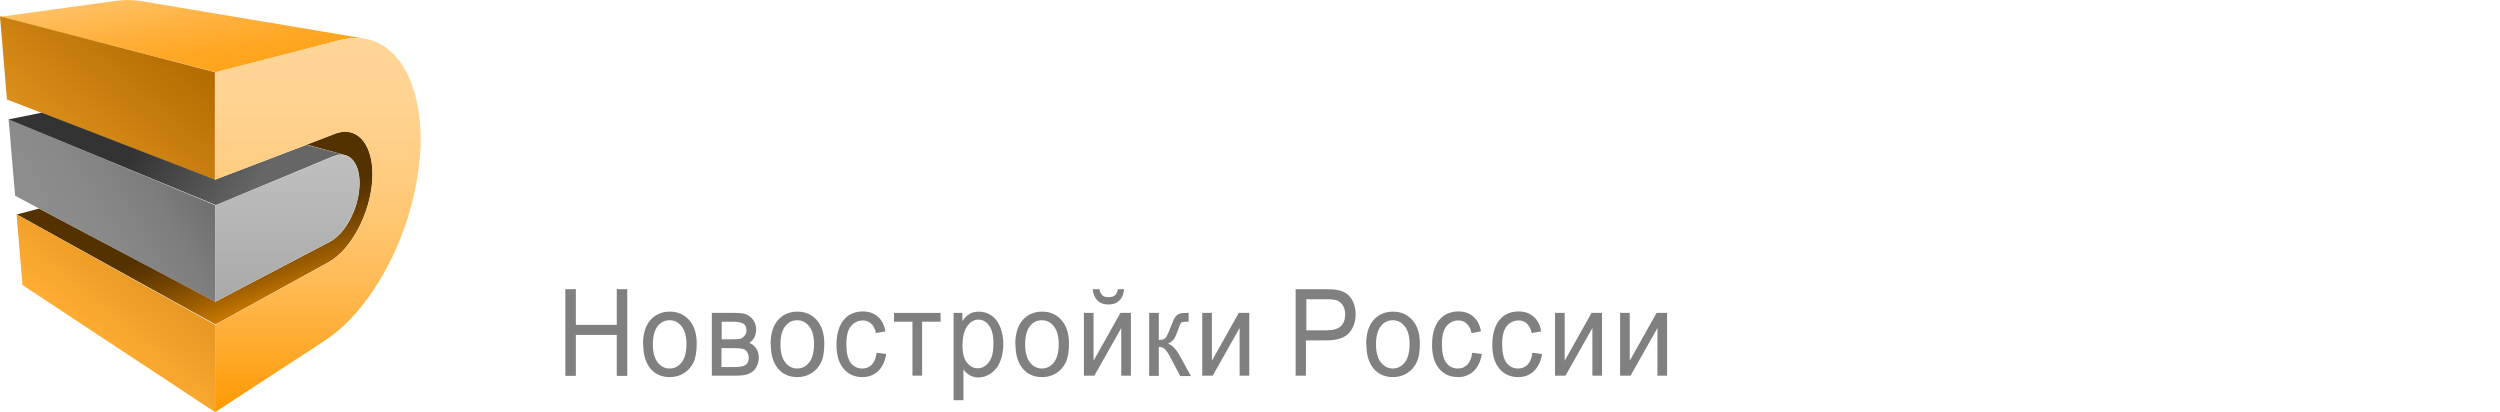 <?xml version="1.0" encoding="UTF-8"?> <svg xmlns="http://www.w3.org/2000/svg" xmlns:xlink="http://www.w3.org/1999/xlink" id="_лой_3" viewBox="0 0 119.13 19.63"> <defs> <style>.cls-1{fill:url(#linear-gradient-2);}.cls-2{fill:#fff;}.cls-3{fill:url(#linear-gradient-6);}.cls-4{fill:gray;}.cls-5{fill:url(#linear-gradient-5);}.cls-6{fill:url(#linear-gradient-7);}.cls-7{fill:url(#linear-gradient);}.cls-8{fill:url(#linear-gradient-4);}.cls-9{fill:url(#linear-gradient-3);fill-rule:evenodd;}</style> <linearGradient id="linear-gradient" x1="9.21" y1="3.63" x2="8.45" y2="-.69" gradientTransform="matrix(1, 0, 0, 1, 0, 0)" gradientUnits="userSpaceOnUse"> <stop offset="0" stop-color="#ffa31a"></stop> <stop offset=".21" stop-color="#ffa622"></stop> <stop offset=".54" stop-color="#ffb03b"></stop> <stop offset=".97" stop-color="#ffc062"></stop> <stop offset="1" stop-color="#ffc266"></stop> </linearGradient> <linearGradient id="linear-gradient-2" x1="2.18" y1="11.85" x2="9.13" y2="7.84" gradientTransform="matrix(1, 0, 0, 1, 0, 0)" gradientUnits="userSpaceOnUse"> <stop offset="0" stop-color="#8e8e8e"></stop> <stop offset=".36" stop-color="#898989"></stop> <stop offset=".72" stop-color="#7d7d7d"></stop> <stop offset="1" stop-color="#6f6f6f"></stop> </linearGradient> <linearGradient id="linear-gradient-3" x1="11.48" y1="15.02" x2="8.69" y2="7.35" gradientTransform="matrix(1, 0, 0, 1, 0, 0)" gradientUnits="userSpaceOnUse"> <stop offset="0" stop-color="#cc7a00"></stop> <stop offset=".15" stop-color="#9c5d00"></stop> <stop offset=".31" stop-color="#754500"></stop> <stop offset=".43" stop-color="#5c3700"></stop> <stop offset=".5" stop-color="#543200"></stop> </linearGradient> <linearGradient id="linear-gradient-4" x1="1.79" y1="14.18" x2="10.57" y2="3.71" gradientTransform="matrix(1, 0, 0, 1, 0, 0)" gradientUnits="userSpaceOnUse"> <stop offset="0" stop-color="#ffad33"></stop> <stop offset="1" stop-color="#b26b00"></stop> </linearGradient> <linearGradient id="linear-gradient-5" x1="13.69" y1="14.38" x2="13.69" y2="7.37" gradientTransform="matrix(1, 0, 0, 1, 0, 0)" gradientUnits="userSpaceOnUse"> <stop offset="0" stop-color="#a9a9a9"></stop> <stop offset="1" stop-color="#bfbfbf"></stop> </linearGradient> <linearGradient id="linear-gradient-6" x1="2.05" y1="2.86" x2="14.8" y2="10.22" gradientTransform="matrix(1, 0, 0, 1, 0, 0)" gradientUnits="userSpaceOnUse"> <stop offset=".4" stop-color="#333"></stop> <stop offset=".8" stop-color="#666"></stop> </linearGradient> <linearGradient id="linear-gradient-7" x1="15.14" y1="19.63" x2="15.14" y2="1.81" gradientTransform="matrix(1, 0, 0, 1, 0, 0)" gradientUnits="userSpaceOnUse"> <stop offset="0" stop-color="#f90"></stop> <stop offset="0" stop-color="#ff9901"></stop> <stop offset=".18" stop-color="#ffab2f"></stop> <stop offset=".34" stop-color="#ffba54"></stop> <stop offset=".51" stop-color="#ffc671"></stop> <stop offset=".68" stop-color="#ffce86"></stop> <stop offset=".84" stop-color="#ffd392"></stop> <stop offset="1" stop-color="#ffd597"></stop> </linearGradient> </defs> <g> <path class="cls-7" d="M6.71,.05c-.37-.06-.76-.07-1.17-.01L0,.8,10.29,3.44l5.88-1.52c.44-.11,.84-.13,1.21-.07C19.27,2.15,8.86,.41,6.71,.05Z"></path> <polygon class="cls-1" points="10.25 14.38 .72 9.33 .41 5.68 10.25 9.78 10.25 14.38 10.25 14.38"></polygon> <path class="cls-9" d="M15.66,12.49c1.07-.59,1.97-2.3,2.08-3.89,.11-1.63-.66-2.66-1.78-2.23l-1.35,.52c.93,.25,1.61,.44,1.8,.49,.47,.1,.77,.68,.72,1.52-.06,1.08-.68,2.24-1.41,2.62l-5.46,2.86h0L1.86,9.94l-1.06,.28,9.47,5.24,5.39-2.97Z"></path> <path class="cls-8" d="M0,.78l.33,3.96,9.91,3.83V3.44L0,.78ZM1.08,13.59l9.17,6.05v-4.16L.79,10.21l.28,3.38Z"></path> <path class="cls-5" d="M17.12,8.9c-.06,1.08-.68,2.24-1.41,2.62l-5.46,2.86v-4.6l5.66-2.33c.75-.31,1.28,.35,1.21,1.45h0Z"></path> <path class="cls-3" d="M15.9,7.44c.19-.08,.37-.1,.53-.05-.13-.03-.84-.23-1.83-.49l-4.35,1.66v-2.84h0v2.84L1.99,5.37l-1.58,.32,9.87,4.08,5.61-2.33Z"></path> <path class="cls-6" d="M20,7.54c-.28,3.38-2.11,7.1-4.52,8.69l-5.23,3.41v-4.16l5.41-2.98c1.07-.59,1.97-2.3,2.08-3.89,.11-1.63-.66-2.66-1.78-2.23l-5.71,2.18V3.44l5.93-1.52c2.67-.69,4.12,2.11,3.83,5.62h0Z"></path> </g> <g> <path class="cls-2" d="M32.55,5.52c0,.55-.09,1.04-.26,1.45-.17,.41-.42,.75-.73,1.02-.32,.27-.7,.47-1.16,.61s-.97,.2-1.53,.2c-.26,0-.56-.01-.9-.03s-.68-.07-1.02-.13V2.41c.33-.06,.68-.1,1.04-.12,.36-.02,.67-.03,.93-.03,.55,0,1.04,.06,1.49,.19s.83,.32,1.15,.58c.32,.26,.57,.6,.74,1.02s.26,.91,.26,1.49Zm-4.16,2.03c.07,0,.15,.01,.24,.01,.09,0,.2,0,.32,0,.72,0,1.25-.18,1.6-.54s.52-.86,.52-1.51-.17-1.18-.5-1.52c-.33-.34-.86-.52-1.58-.52-.1,0-.2,0-.3,0-.1,0-.2,.01-.3,.02V7.56Z"></path> <path class="cls-2" d="M40.43,5.52c0,.55-.08,1.03-.24,1.45s-.39,.76-.67,1.04c-.28,.28-.62,.49-1.01,.63-.39,.14-.81,.21-1.26,.21s-.85-.07-1.24-.21c-.39-.14-.73-.35-1.02-.63-.29-.28-.52-.63-.68-1.04s-.25-.9-.25-1.45,.09-1.03,.26-1.44,.4-.76,.7-1.05c.29-.28,.63-.5,1.02-.64,.38-.14,.79-.21,1.21-.21s.85,.07,1.24,.21,.73,.35,1.02,.64c.29,.28,.52,.63,.68,1.05,.17,.42,.25,.9,.25,1.44Zm-4.88,0c0,.31,.04,.6,.12,.85,.08,.25,.19,.47,.33,.65s.32,.32,.53,.42c.21,.1,.45,.15,.72,.15s.5-.05,.72-.15c.21-.1,.39-.24,.54-.42,.14-.18,.26-.4,.33-.65,.08-.25,.12-.54,.12-.85s-.04-.6-.12-.85c-.08-.26-.19-.47-.33-.66-.15-.18-.32-.32-.54-.42-.21-.1-.45-.15-.72-.15s-.51,.05-.72,.15c-.21,.1-.39,.24-.53,.42s-.26,.4-.33,.66c-.08,.26-.12,.54-.12,.84Z"></path> <path class="cls-2" d="M43.88,2.33c.11,.2,.24,.45,.38,.75,.15,.3,.3,.62,.45,.97,.16,.35,.31,.7,.47,1.07,.15,.36,.3,.71,.44,1.02,.14-.32,.28-.66,.44-1.02,.15-.36,.31-.72,.47-1.07,.16-.35,.31-.67,.45-.97,.15-.3,.27-.55,.38-.75h1.31c.06,.42,.12,.9,.17,1.43s.1,1.07,.14,1.64,.08,1.14,.11,1.71c.03,.57,.06,1.11,.09,1.62h-1.4c-.02-.62-.04-1.3-.07-2.03-.03-.73-.08-1.47-.14-2.22-.11,.26-.23,.54-.37,.86s-.27,.63-.4,.94-.26,.61-.38,.9c-.12,.29-.23,.53-.31,.73h-1.01c-.09-.2-.19-.45-.31-.73-.12-.29-.25-.59-.38-.9-.13-.31-.27-.63-.4-.94-.14-.31-.26-.6-.37-.86-.06,.74-.11,1.48-.14,2.22s-.06,1.41-.07,2.03h-1.4c.02-.5,.05-1.04,.09-1.62,.03-.57,.07-1.14,.11-1.71s.09-1.12,.14-1.64,.11-1,.17-1.43h1.38Z"></path> <path class="cls-2" d="M57.12,5.52c0,.55-.08,1.03-.24,1.45s-.39,.76-.67,1.04c-.28,.28-.62,.49-1.01,.63-.39,.14-.81,.21-1.26,.21s-.85-.07-1.24-.21c-.39-.14-.73-.35-1.02-.63-.29-.28-.52-.63-.68-1.04s-.25-.9-.25-1.45,.09-1.03,.26-1.44,.4-.76,.7-1.05c.29-.28,.63-.5,1.02-.64,.38-.14,.79-.21,1.21-.21s.85,.07,1.24,.21,.73,.35,1.02,.64c.29,.28,.52,.63,.68,1.05,.17,.42,.25,.9,.25,1.44Zm-4.88,0c0,.31,.04,.6,.12,.85,.08,.25,.19,.47,.33,.65s.32,.32,.53,.42c.21,.1,.45,.15,.72,.15s.5-.05,.72-.15c.21-.1,.39-.24,.54-.42,.14-.18,.26-.4,.33-.65,.08-.25,.12-.54,.12-.85s-.04-.6-.12-.85c-.08-.26-.19-.47-.33-.66-.15-.18-.32-.32-.54-.42-.21-.1-.45-.15-.72-.15s-.51,.05-.72,.15c-.21,.1-.39,.24-.53,.42s-.26,.4-.33,.66c-.08,.26-.12,.54-.12,.84Z"></path> <path class="cls-2" d="M60.61,7.63c.2,0,.37-.02,.5-.05s.24-.08,.32-.14c.08-.06,.14-.13,.17-.21s.05-.17,.05-.27c0-.21-.1-.38-.3-.52-.2-.14-.54-.29-1.02-.45-.21-.07-.42-.16-.63-.25-.21-.1-.4-.22-.56-.36-.17-.14-.3-.32-.41-.53-.1-.21-.16-.46-.16-.75s.06-.56,.17-.8c.11-.24,.27-.44,.47-.6s.45-.29,.74-.38c.29-.09,.62-.13,.98-.13,.43,0,.8,.05,1.12,.14s.57,.19,.78,.3l-.42,1.14c-.18-.09-.38-.17-.6-.24-.22-.07-.48-.11-.79-.11-.35,0-.59,.05-.74,.14-.15,.1-.23,.24-.23,.44,0,.12,.03,.22,.08,.3,.06,.08,.13,.15,.24,.22,.1,.06,.22,.12,.35,.18s.28,.11,.44,.16c.33,.12,.62,.24,.87,.36,.25,.12,.45,.26,.61,.42,.16,.16,.28,.35,.36,.56s.12,.48,.12,.78c0,.6-.21,1.06-.63,1.39-.42,.33-1.05,.49-1.89,.49-.28,0-.54-.02-.77-.05-.23-.03-.43-.08-.6-.12-.18-.05-.33-.1-.45-.16s-.23-.11-.32-.16l.41-1.15c.19,.1,.43,.2,.71,.28,.28,.08,.62,.12,1.03,.12Z"></path> <path class="cls-2" d="M69.59,2.33v1.23h-1.93v5.17h-1.44V3.56h-1.93v-1.23h5.3Z"></path> <path class="cls-2" d="M72.97,2.26c.96,0,1.7,.17,2.21,.51,.51,.34,.77,.87,.77,1.59,0,.45-.1,.81-.31,1.09-.21,.28-.5,.5-.89,.66,.13,.16,.26,.34,.41,.55,.14,.21,.28,.42,.42,.65,.14,.23,.27,.46,.4,.7s.25,.48,.36,.72h-1.61c-.12-.21-.24-.42-.36-.64-.12-.22-.24-.42-.37-.63-.13-.2-.25-.4-.38-.58s-.25-.35-.37-.49h-.71v2.34h-1.44V2.42c.31-.06,.64-.1,.97-.13,.34-.02,.64-.04,.9-.04Zm.08,1.23c-.1,0-.2,0-.28,0-.08,0-.16,.01-.24,.02v1.74h.41c.54,0,.93-.07,1.16-.2,.23-.14,.35-.37,.35-.69s-.12-.54-.36-.67c-.24-.13-.59-.2-1.05-.2Z"></path> <path class="cls-2" d="M83.85,5.52c0,.55-.08,1.03-.24,1.45s-.39,.76-.67,1.04c-.28,.28-.62,.49-1.01,.63-.39,.14-.81,.21-1.26,.21s-.85-.07-1.24-.21c-.39-.14-.73-.35-1.02-.63-.29-.28-.52-.63-.68-1.04s-.25-.9-.25-1.45,.09-1.03,.26-1.44,.4-.76,.7-1.05c.29-.28,.63-.5,1.02-.64,.38-.14,.79-.21,1.21-.21s.85,.07,1.24,.21,.73,.35,1.02,.64c.29,.28,.52,.63,.68,1.05,.17,.42,.25,.9,.25,1.44Zm-4.88,0c0,.31,.04,.6,.12,.85,.08,.25,.19,.47,.33,.65s.32,.32,.53,.42c.21,.1,.45,.15,.72,.15s.5-.05,.72-.15c.21-.1,.39-.24,.54-.42,.14-.18,.26-.4,.33-.65,.08-.25,.12-.54,.12-.85s-.04-.6-.12-.85c-.08-.26-.19-.47-.33-.66-.15-.18-.32-.32-.54-.42-.21-.1-.45-.15-.72-.15s-.51,.05-.72,.15c-.21,.1-.39,.24-.53,.42s-.26,.4-.33,.66c-.08,.26-.12,.54-.12,.84Z"></path> <path class="cls-2" d="M87.67,4.95c.26-.44,.51-.87,.74-1.31,.23-.44,.45-.88,.65-1.32h1.59c-.35,.69-.71,1.36-1.09,2s-.77,1.3-1.19,1.95v2.45h-1.44v-2.43c-.42-.65-.82-1.31-1.2-1.96-.38-.65-.74-1.32-1.09-2.01h1.67c.2,.44,.41,.88,.64,1.32,.23,.44,.47,.87,.73,1.31Z"></path> <path class="cls-2" d="M93.95,2.26c.96,0,1.7,.17,2.21,.51,.51,.34,.77,.87,.77,1.59,0,.45-.1,.81-.31,1.09-.21,.28-.5,.5-.89,.66,.13,.16,.26,.34,.41,.55,.14,.21,.28,.42,.42,.65,.14,.23,.27,.46,.4,.7s.25,.48,.36,.72h-1.61c-.12-.21-.24-.42-.36-.64-.12-.22-.24-.42-.37-.63-.13-.2-.25-.4-.38-.58s-.25-.35-.37-.49h-.71v2.34h-1.44V2.42c.31-.06,.64-.1,.97-.13,.34-.02,.64-.04,.9-.04Zm.08,1.23c-.1,0-.2,0-.28,0-.08,0-.16,.01-.24,.02v1.74h.41c.54,0,.93-.07,1.16-.2,.23-.14,.35-.37,.35-.69s-.12-.54-.36-.67c-.24-.13-.59-.2-1.05-.2Z"></path> <path class="cls-2" d="M98.83,8.73V2.33h4.28v1.21h-2.84v1.34h2.53v1.21h-2.53v2.64h-1.44Z"></path> <path class="cls-2" d="M105.47,8c0,.28-.09,.49-.26,.63-.18,.15-.37,.22-.6,.22s-.42-.07-.6-.22c-.18-.14-.26-.36-.26-.63s.09-.49,.26-.63,.37-.22,.6-.22,.42,.07,.6,.22c.18,.14,.26,.36,.26,.63Z"></path> <path class="cls-2" d="M109.15,2.26c.96,0,1.7,.17,2.21,.51,.51,.34,.77,.87,.77,1.59,0,.45-.1,.81-.31,1.09-.21,.28-.5,.5-.89,.66,.13,.16,.26,.34,.41,.55,.14,.21,.28,.42,.42,.65,.14,.23,.27,.46,.4,.7s.25,.48,.36,.72h-1.61c-.12-.21-.24-.42-.36-.64-.12-.22-.24-.42-.37-.63-.13-.2-.25-.4-.38-.58s-.25-.35-.37-.49h-.71v2.34h-1.44V2.42c.31-.06,.64-.1,.97-.13,.34-.02,.64-.04,.9-.04Zm.08,1.23c-.1,0-.2,0-.28,0-.08,0-.16,.01-.24,.02v1.74h.41c.54,0,.93-.07,1.16-.2,.23-.14,.35-.37,.35-.69s-.12-.54-.36-.67c-.24-.13-.59-.2-1.05-.2Z"></path> <path class="cls-2" d="M116.49,8.86c-.45,0-.84-.06-1.16-.19-.33-.13-.6-.3-.81-.53-.21-.22-.37-.49-.47-.8-.1-.31-.15-.65-.15-1.03V2.33h1.44v3.86c0,.26,.03,.48,.09,.66s.14,.33,.24,.44c.1,.11,.22,.2,.37,.24s.3,.07,.48,.07c.35,0,.64-.11,.85-.32,.22-.22,.33-.58,.33-1.1V2.33h1.44v3.98c0,.38-.05,.72-.16,1.03-.1,.31-.26,.58-.48,.81-.22,.22-.49,.4-.82,.52-.33,.12-.73,.18-1.18,.18Z"></path> </g> <g> <path class="cls-4" d="M26.94,17.91v-4.13h.5v1.7h1.95v-1.7h.5v4.13h-.5v-1.95h-1.95v1.95h-.5Z"></path> <path class="cls-4" d="M30.64,16.41c0-.55,.14-.96,.42-1.23,.23-.22,.52-.33,.86-.33,.37,0,.68,.13,.92,.4,.24,.27,.36,.64,.36,1.12,0,.39-.05,.69-.16,.91s-.26,.39-.46,.51c-.2,.12-.42,.18-.66,.18-.38,0-.69-.13-.92-.4-.23-.27-.35-.66-.35-1.16Zm.47,0c0,.38,.08,.67,.23,.86,.15,.19,.34,.29,.57,.29s.42-.1,.57-.29c.15-.19,.23-.48,.23-.88,0-.37-.08-.65-.23-.84-.15-.19-.34-.29-.57-.29s-.42,.09-.57,.28c-.15,.19-.23,.48-.23,.86Z"></path> <path class="cls-4" d="M33.92,14.91h1.06c.26,0,.46,.02,.58,.07s.24,.14,.33,.26c.09,.13,.14,.28,.14,.46,0,.14-.03,.27-.08,.37-.05,.11-.13,.19-.24,.27,.13,.05,.23,.13,.32,.26s.13,.28,.13,.46c-.02,.28-.11,.49-.28,.63s-.41,.21-.73,.21h-1.23v-2.99Zm.46,1.26h.49c.2,0,.33-.01,.41-.03,.07-.02,.14-.07,.2-.14,.06-.07,.09-.15,.09-.25,0-.16-.05-.27-.15-.33-.1-.06-.28-.09-.52-.09h-.51v.84Zm0,1.32h.61c.26,0,.44-.03,.54-.1,.1-.07,.15-.18,.15-.35,0-.1-.03-.18-.08-.27-.06-.08-.13-.13-.22-.15-.09-.02-.24-.03-.44-.03h-.56v.9Z"></path> <path class="cls-4" d="M36.72,16.41c0-.55,.14-.96,.42-1.23,.23-.22,.52-.33,.86-.33,.37,0,.68,.13,.92,.4,.24,.27,.36,.64,.36,1.12,0,.39-.05,.69-.16,.91s-.26,.39-.46,.51c-.2,.12-.42,.18-.66,.18-.38,0-.69-.13-.92-.4-.23-.27-.35-.66-.35-1.16Zm.47,0c0,.38,.08,.67,.23,.86,.15,.19,.34,.29,.57,.29s.42-.1,.57-.29c.15-.19,.23-.48,.23-.88,0-.37-.08-.65-.23-.84-.15-.19-.34-.29-.57-.29s-.42,.09-.57,.28c-.15,.19-.23,.48-.23,.86Z"></path> <path class="cls-4" d="M41.78,16.81l.45,.06c-.05,.34-.18,.61-.38,.81-.2,.19-.46,.29-.75,.29-.37,0-.67-.13-.9-.4s-.34-.65-.34-1.15c0-.32,.05-.61,.15-.85,.1-.24,.25-.42,.44-.55,.2-.12,.42-.18,.65-.18,.3,0,.54,.08,.73,.25,.19,.16,.31,.4,.36,.7l-.45,.08c-.04-.2-.12-.35-.23-.45s-.24-.15-.39-.15c-.23,0-.42,.09-.57,.27-.15,.18-.22,.47-.22,.87s.07,.69,.21,.88c.14,.18,.32,.27,.55,.27,.18,0,.33-.06,.45-.18s.2-.31,.23-.56Z"></path> <path class="cls-4" d="M42.61,14.91h2.21v.42h-.88v2.57h-.46v-2.57h-.88v-.42Z"></path> <path class="cls-4" d="M45.44,19.05v-4.14h.42v.39c.1-.15,.21-.27,.34-.34,.12-.08,.28-.11,.45-.11,.23,0,.44,.07,.62,.2,.18,.13,.31,.32,.4,.56s.14,.5,.14,.79c0,.31-.05,.58-.15,.83s-.25,.43-.44,.56c-.19,.13-.39,.2-.6,.2-.15,0-.29-.04-.41-.11-.12-.07-.22-.16-.3-.27v1.46h-.46Zm.42-2.63c0,.39,.07,.67,.21,.85s.31,.28,.52,.28,.38-.1,.53-.29c.15-.19,.22-.49,.22-.89s-.07-.67-.21-.86c-.14-.19-.31-.28-.51-.28s-.37,.1-.52,.3c-.15,.2-.23,.5-.23,.88Z"></path> <path class="cls-4" d="M48.38,16.41c0-.55,.14-.96,.42-1.23,.23-.22,.52-.33,.86-.33,.37,0,.68,.13,.92,.4,.24,.27,.36,.64,.36,1.12,0,.39-.05,.69-.16,.91s-.26,.39-.46,.51c-.2,.12-.42,.18-.66,.18-.38,0-.69-.13-.92-.4-.23-.27-.35-.66-.35-1.16Zm.47,0c0,.38,.08,.67,.23,.86,.15,.19,.34,.29,.57,.29s.42-.1,.57-.29c.15-.19,.23-.48,.23-.88,0-.37-.08-.65-.23-.84-.15-.19-.34-.29-.57-.29s-.42,.09-.57,.28c-.15,.19-.23,.48-.23,.86Z"></path> <path class="cls-4" d="M51.65,14.91h.46v2.28l1.28-2.28h.5v2.99h-.46v-2.27l-1.28,2.27h-.5v-2.99Zm1.6-1.13h.32c-.03,.23-.1,.42-.23,.54-.13,.13-.3,.19-.52,.19s-.39-.06-.52-.19c-.13-.12-.21-.31-.23-.54h.32c.02,.13,.07,.22,.14,.29s.17,.09,.29,.09c.14,0,.24-.03,.31-.09s.12-.16,.14-.29Z"></path> <path class="cls-4" d="M54.76,14.91h.46v1.29c.15,0,.25-.03,.31-.09s.15-.24,.26-.54c.09-.24,.16-.39,.22-.47,.06-.08,.12-.13,.19-.15,.07-.03,.19-.04,.35-.04h.09v.42h-.13c-.12,0-.2,.02-.23,.06-.04,.04-.09,.16-.16,.37-.07,.2-.13,.33-.19,.41s-.15,.14-.27,.21c.2,.06,.39,.26,.58,.61l.51,.93h-.51l-.49-.93c-.1-.19-.19-.31-.26-.37s-.17-.09-.27-.09v1.38h-.46v-2.99Z"></path> <path class="cls-4" d="M57.29,14.91h.46v2.28l1.28-2.28h.5v2.99h-.46v-2.27l-1.28,2.27h-.5v-2.99Z"></path> <path class="cls-4" d="M61.74,17.91v-4.13h1.42c.25,0,.44,.01,.57,.04,.19,.03,.34,.1,.46,.19s.23,.23,.3,.4,.11,.36,.11,.56c0,.35-.1,.65-.31,.89s-.57,.36-1.1,.36h-.96v1.68h-.5Zm.5-2.17h.97c.32,0,.55-.07,.69-.2,.13-.13,.2-.32,.2-.56,0-.17-.04-.32-.12-.44s-.18-.2-.31-.24c-.08-.02-.24-.04-.46-.04h-.96v1.48Z"></path> <path class="cls-4" d="M65.1,16.41c0-.55,.14-.96,.42-1.23,.23-.22,.52-.33,.86-.33,.37,0,.68,.13,.92,.4,.24,.27,.36,.64,.36,1.12,0,.39-.05,.69-.16,.91s-.26,.39-.46,.51c-.2,.12-.42,.18-.66,.18-.38,0-.69-.13-.92-.4-.23-.27-.35-.66-.35-1.16Zm.47,0c0,.38,.08,.67,.23,.86,.15,.19,.34,.29,.57,.29s.42-.1,.57-.29c.15-.19,.23-.48,.23-.88,0-.37-.08-.65-.23-.84-.15-.19-.34-.29-.57-.29s-.42,.09-.57,.28c-.15,.19-.23,.48-.23,.86Z"></path> <path class="cls-4" d="M70.16,16.81l.45,.06c-.05,.34-.18,.61-.38,.81-.2,.19-.46,.29-.75,.29-.37,0-.67-.13-.9-.4s-.34-.65-.34-1.15c0-.32,.05-.61,.15-.85,.1-.24,.25-.42,.44-.55,.2-.12,.42-.18,.65-.18,.3,0,.54,.08,.73,.25,.19,.16,.31,.4,.36,.7l-.45,.08c-.04-.2-.12-.35-.23-.45s-.24-.15-.39-.15c-.23,0-.42,.09-.57,.27-.15,.18-.22,.47-.22,.87s.07,.69,.21,.88c.14,.18,.32,.27,.55,.27,.18,0,.33-.06,.45-.18s.2-.31,.23-.56Z"></path> <path class="cls-4" d="M73.03,16.81l.45,.06c-.05,.34-.18,.61-.38,.81-.2,.19-.46,.29-.75,.29-.37,0-.67-.13-.9-.4s-.34-.65-.34-1.15c0-.32,.05-.61,.15-.85,.1-.24,.25-.42,.44-.55,.2-.12,.42-.18,.65-.18,.3,0,.54,.08,.73,.25,.19,.16,.31,.4,.36,.7l-.45,.08c-.04-.2-.12-.35-.23-.45s-.24-.15-.39-.15c-.23,0-.42,.09-.57,.27-.15,.18-.22,.47-.22,.87s.07,.69,.21,.88c.14,.18,.32,.27,.55,.27,.18,0,.33-.06,.45-.18s.2-.31,.23-.56Z"></path> <path class="cls-4" d="M74.1,14.91h.46v2.28l1.28-2.28h.5v2.99h-.46v-2.27l-1.28,2.27h-.5v-2.99Z"></path> <path class="cls-4" d="M77.2,14.91h.46v2.28l1.28-2.28h.5v2.99h-.46v-2.27l-1.28,2.27h-.5v-2.99Z"></path> </g> </svg> 